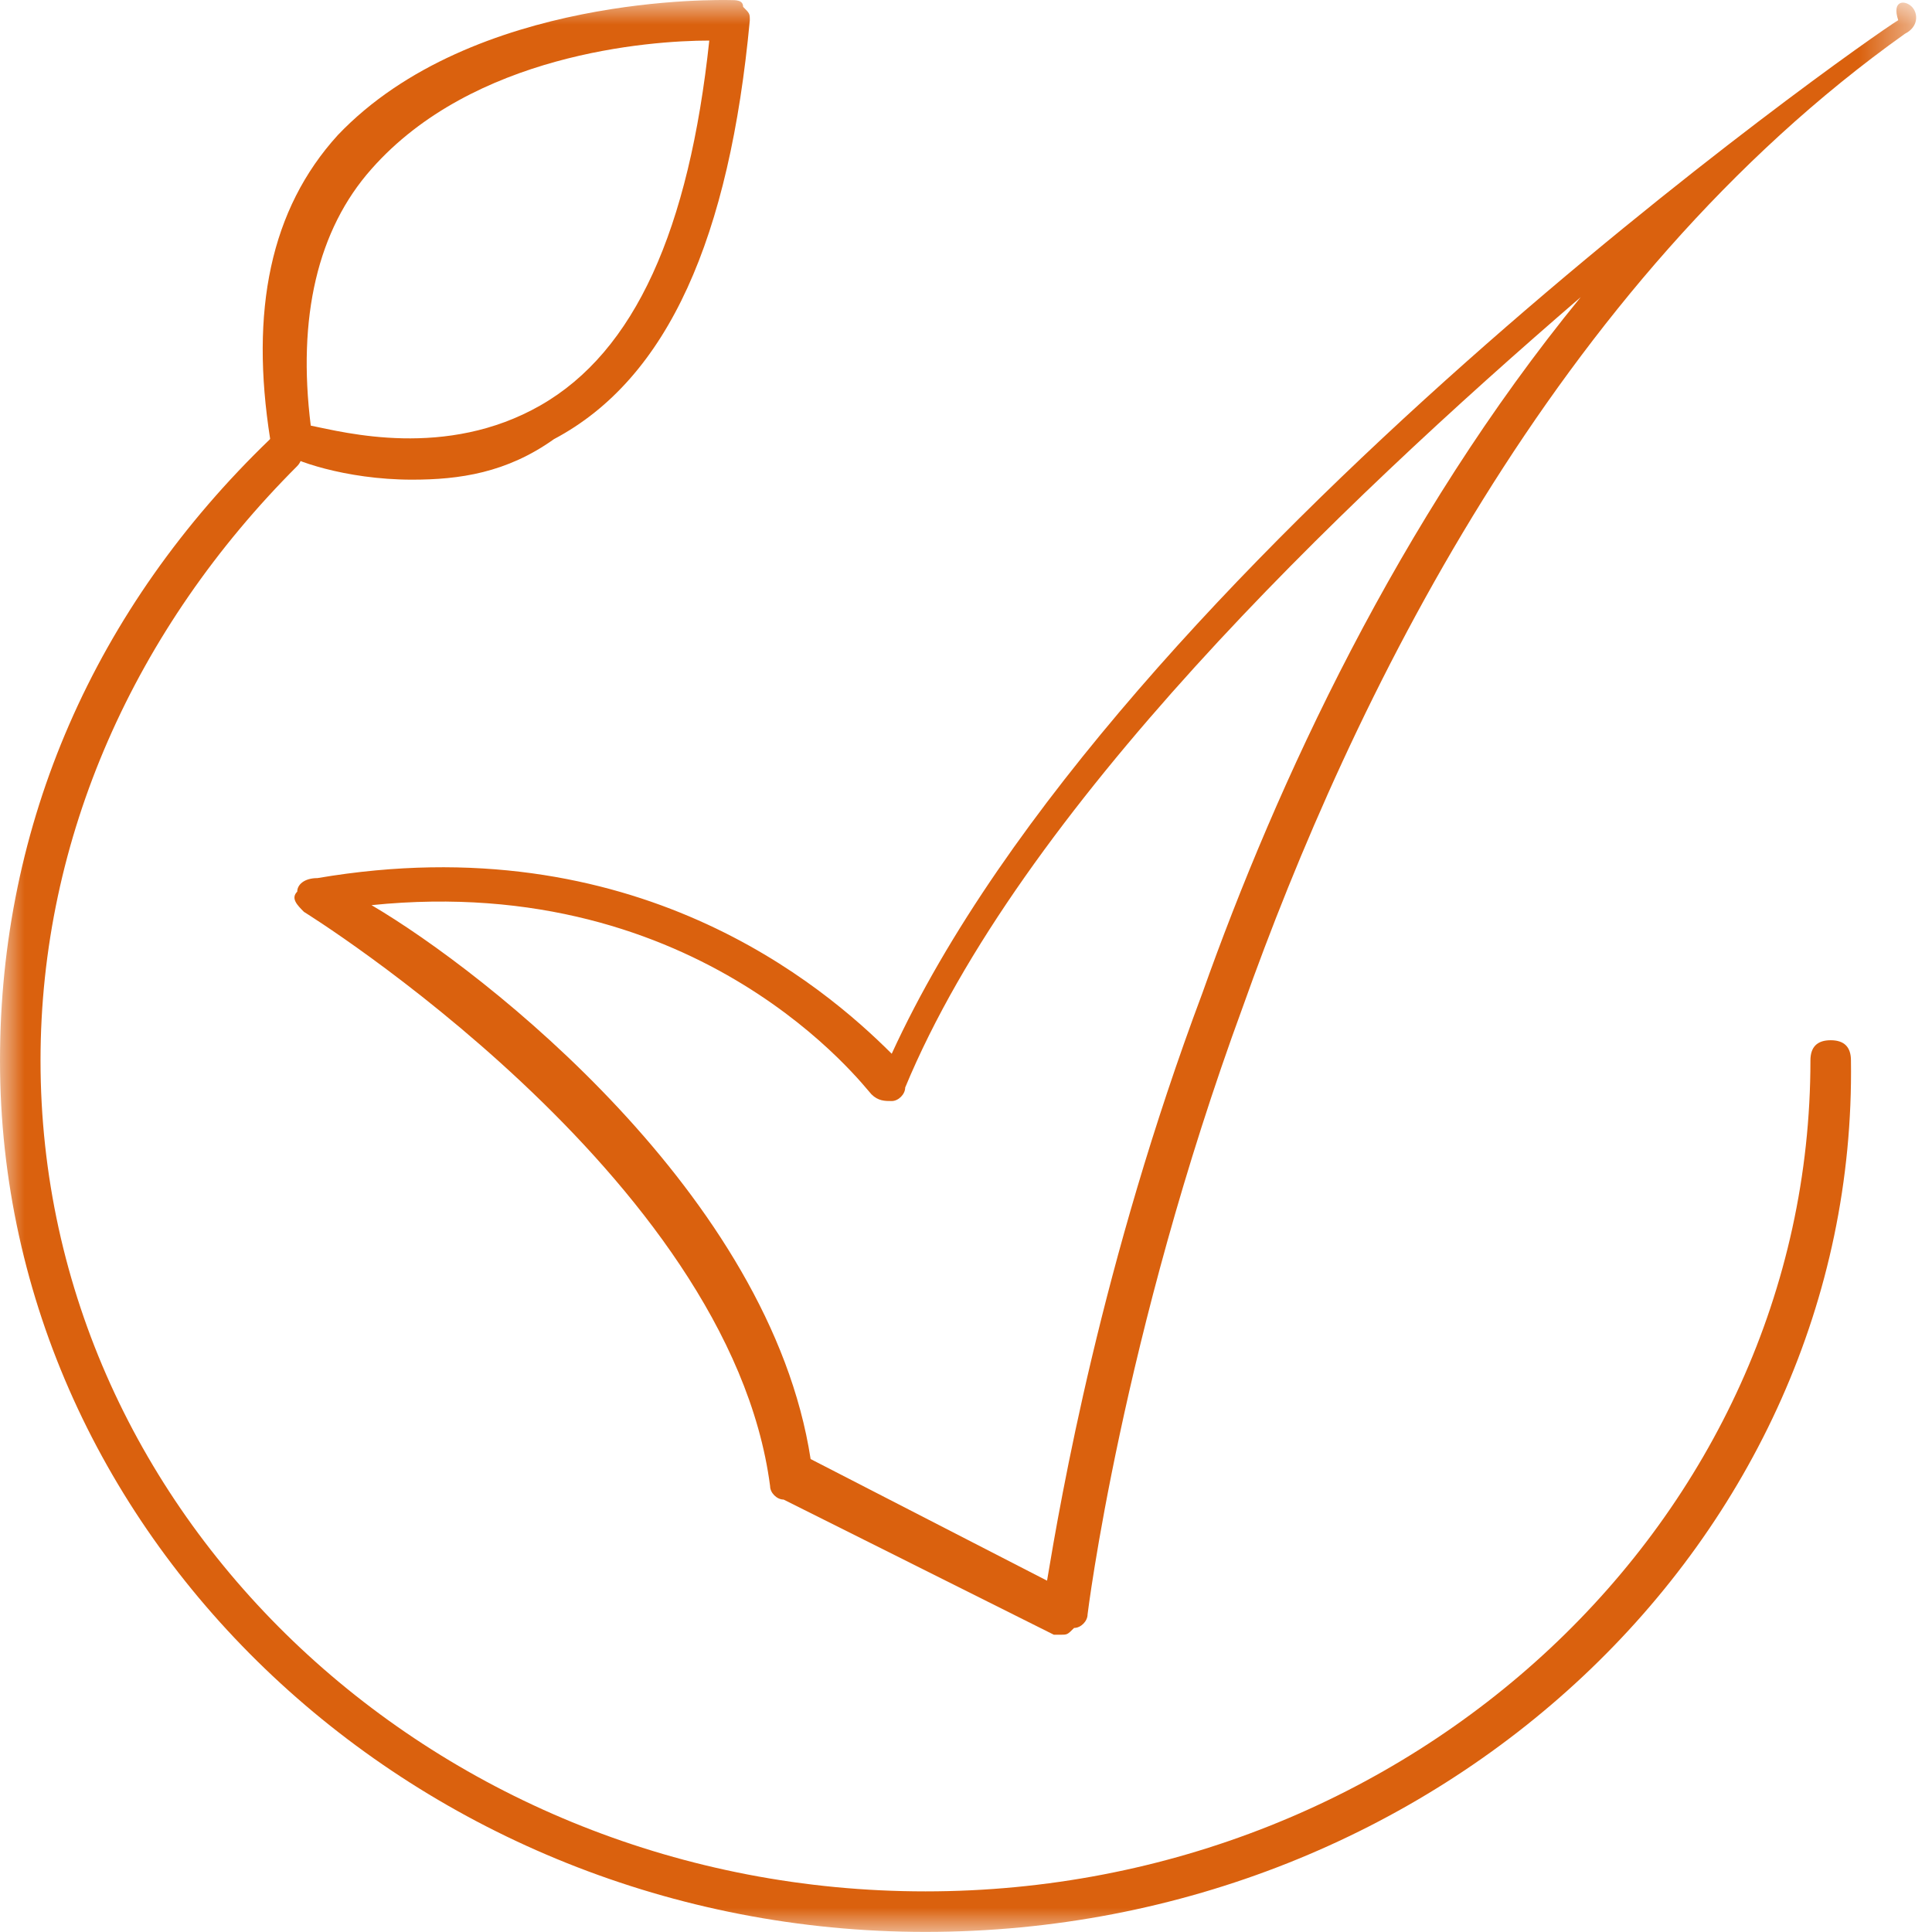 <svg width="40" height="40" viewBox="0 0 40 40" fill="none" xmlns="http://www.w3.org/2000/svg">
<mask id="mask0_372_5122" style="mask-type:luminance" maskUnits="userSpaceOnUse" x="0" y="0" width="40" height="40">
<path d="M39.58 0H0V40H39.58V0Z" fill="white"/>
</mask>
<g mask="url(#mask0_372_5122)">
<path d="M19.161 39.998C8.671 39.998 0 31.887 0 21.956C0 17.061 1.958 12.586 5.594 9.089C5.734 8.949 6.014 8.949 6.154 9.089C6.294 9.229 6.294 9.509 6.154 9.649C2.797 13.005 0.839 17.341 0.839 21.956C0.839 31.467 9.091 39.159 19.161 39.159C29.231 39.159 37.483 31.467 37.483 21.956C37.483 21.677 37.622 21.537 37.902 21.537C38.182 21.537 38.322 21.677 38.322 21.956C38.462 31.887 29.79 39.998 19.161 39.998Z" fill="#DA610E"/>
</g>
<mask id="mask1_372_5122" style="mask-type:luminance" maskUnits="userSpaceOnUse" x="0" y="0" width="40" height="40">
<path d="M39.58 0H0V40H39.58V0Z" fill="white"/>
</mask>
<g mask="url(#mask1_372_5122)">
<path d="M6.434 8.812C7.133 8.952 9.231 9.512 11.189 8.393C13.147 7.274 14.266 4.756 14.685 0.84C13.427 0.84 9.79 1.12 7.692 3.498C6.573 4.756 6.154 6.574 6.434 8.812ZM8.531 9.931C7.133 9.931 6.014 9.512 5.874 9.372C5.734 9.372 5.594 9.232 5.594 9.092C5.175 6.435 5.594 4.337 6.993 2.798C9.79 -0.139 14.965 0.001 15.105 0.001C15.245 0.001 15.385 0.001 15.385 0.141C15.524 0.281 15.524 0.281 15.524 0.421C15.105 4.896 13.846 7.833 11.469 9.092C10.489 9.791 9.511 9.931 8.531 9.931Z" fill="#DA610E"/>
</g>
<mask id="mask2_372_5122" style="mask-type:luminance" maskUnits="userSpaceOnUse" x="0" y="0" width="40" height="40">
<path d="M39.58 0H0V40H39.58V0Z" fill="white"/>
</mask>
<g mask="url(#mask2_372_5122)">
<path d="M16.783 30.208L21.678 32.726C21.958 31.047 22.797 26.152 24.895 20.558C26.434 16.222 28.951 10.768 32.727 6.152C27.692 10.488 21.119 16.782 18.741 22.516C18.741 22.656 18.601 22.796 18.462 22.796C18.322 22.796 18.182 22.796 18.042 22.656C17.902 22.516 14.546 18.04 7.692 18.74C10.07 20.138 15.944 24.754 16.783 30.208ZM21.958 33.845H21.818L16.224 31.047C16.084 31.047 15.944 30.908 15.944 30.768C15.105 24.334 6.294 18.88 6.294 18.88C6.154 18.74 6.014 18.6 6.154 18.46C6.154 18.32 6.294 18.18 6.573 18.18C13.147 17.061 17.063 20.418 18.462 21.817C23.077 11.747 38.601 0.838 39.301 0.418C39.161 -0.002 39.441 -0.002 39.581 0.138C39.72 0.278 39.72 0.558 39.441 0.698C32.168 5.873 27.972 14.544 25.734 20.838C23.217 27.691 22.517 33.425 22.517 33.425C22.517 33.565 22.378 33.705 22.238 33.705C22.098 33.845 22.098 33.845 21.958 33.845Z" fill="#DA610E"/>
</g>
</svg>
